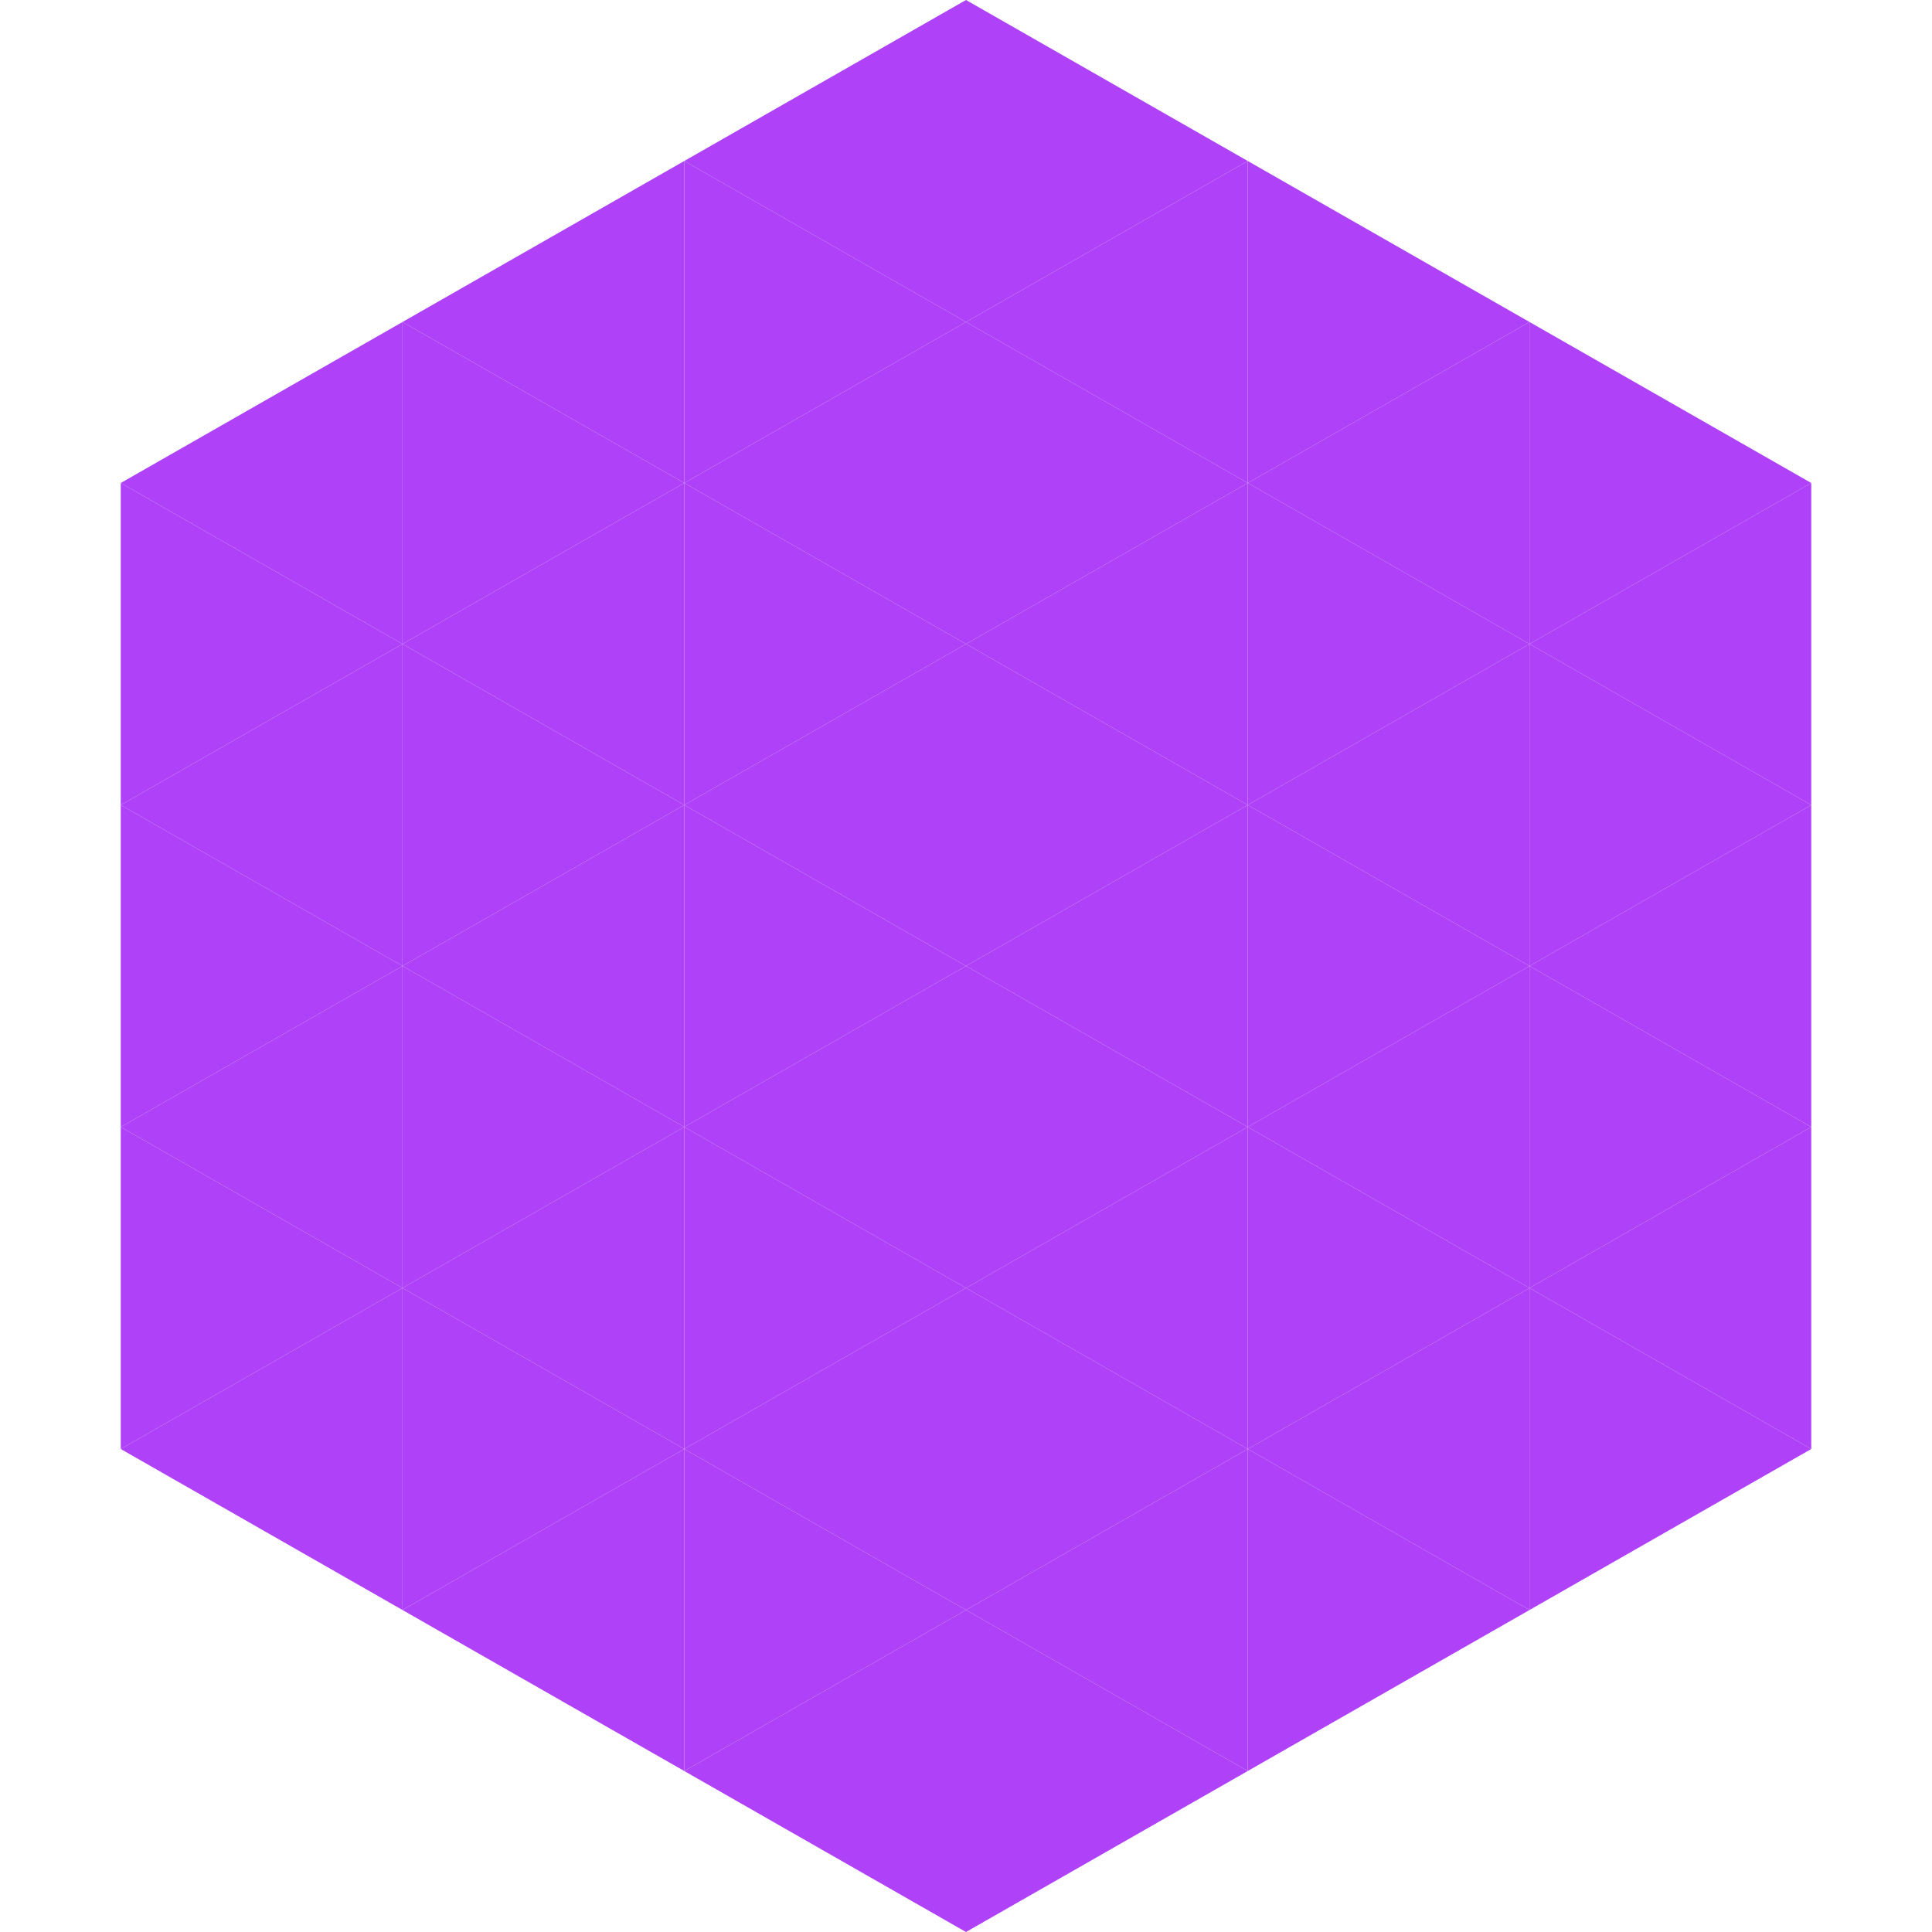 <?xml version="1.0"?>
<!-- Generated by SVGo -->
<svg width="240" height="240"
     xmlns="http://www.w3.org/2000/svg"
     xmlns:xlink="http://www.w3.org/1999/xlink">
<polygon points="50,40 15,60 50,80" style="fill:rgb(175,65,248)" />
<polygon points="190,40 225,60 190,80" style="fill:rgb(175,65,248)" />
<polygon points="15,60 50,80 15,100" style="fill:rgb(175,65,248)" />
<polygon points="225,60 190,80 225,100" style="fill:rgb(175,65,248)" />
<polygon points="50,80 15,100 50,120" style="fill:rgb(175,65,248)" />
<polygon points="190,80 225,100 190,120" style="fill:rgb(175,65,248)" />
<polygon points="15,100 50,120 15,140" style="fill:rgb(175,65,248)" />
<polygon points="225,100 190,120 225,140" style="fill:rgb(175,65,248)" />
<polygon points="50,120 15,140 50,160" style="fill:rgb(175,65,248)" />
<polygon points="190,120 225,140 190,160" style="fill:rgb(175,65,248)" />
<polygon points="15,140 50,160 15,180" style="fill:rgb(175,65,248)" />
<polygon points="225,140 190,160 225,180" style="fill:rgb(175,65,248)" />
<polygon points="50,160 15,180 50,200" style="fill:rgb(175,65,248)" />
<polygon points="190,160 225,180 190,200" style="fill:rgb(175,65,248)" />
<polygon points="15,180 50,200 15,220" style="fill:rgb(255,255,255); fill-opacity:0" />
<polygon points="225,180 190,200 225,220" style="fill:rgb(255,255,255); fill-opacity:0" />
<polygon points="50,0 85,20 50,40" style="fill:rgb(255,255,255); fill-opacity:0" />
<polygon points="190,0 155,20 190,40" style="fill:rgb(255,255,255); fill-opacity:0" />
<polygon points="85,20 50,40 85,60" style="fill:rgb(175,65,248)" />
<polygon points="155,20 190,40 155,60" style="fill:rgb(175,65,248)" />
<polygon points="50,40 85,60 50,80" style="fill:rgb(175,65,248)" />
<polygon points="190,40 155,60 190,80" style="fill:rgb(175,65,248)" />
<polygon points="85,60 50,80 85,100" style="fill:rgb(175,65,248)" />
<polygon points="155,60 190,80 155,100" style="fill:rgb(175,65,248)" />
<polygon points="50,80 85,100 50,120" style="fill:rgb(175,65,248)" />
<polygon points="190,80 155,100 190,120" style="fill:rgb(175,65,248)" />
<polygon points="85,100 50,120 85,140" style="fill:rgb(175,65,248)" />
<polygon points="155,100 190,120 155,140" style="fill:rgb(175,65,248)" />
<polygon points="50,120 85,140 50,160" style="fill:rgb(175,65,248)" />
<polygon points="190,120 155,140 190,160" style="fill:rgb(175,65,248)" />
<polygon points="85,140 50,160 85,180" style="fill:rgb(175,65,248)" />
<polygon points="155,140 190,160 155,180" style="fill:rgb(175,65,248)" />
<polygon points="50,160 85,180 50,200" style="fill:rgb(175,65,248)" />
<polygon points="190,160 155,180 190,200" style="fill:rgb(175,65,248)" />
<polygon points="85,180 50,200 85,220" style="fill:rgb(175,65,248)" />
<polygon points="155,180 190,200 155,220" style="fill:rgb(175,65,248)" />
<polygon points="120,0 85,20 120,40" style="fill:rgb(175,65,248)" />
<polygon points="120,0 155,20 120,40" style="fill:rgb(175,65,248)" />
<polygon points="85,20 120,40 85,60" style="fill:rgb(175,65,248)" />
<polygon points="155,20 120,40 155,60" style="fill:rgb(175,65,248)" />
<polygon points="120,40 85,60 120,80" style="fill:rgb(175,65,248)" />
<polygon points="120,40 155,60 120,80" style="fill:rgb(175,65,248)" />
<polygon points="85,60 120,80 85,100" style="fill:rgb(175,65,248)" />
<polygon points="155,60 120,80 155,100" style="fill:rgb(175,65,248)" />
<polygon points="120,80 85,100 120,120" style="fill:rgb(175,65,248)" />
<polygon points="120,80 155,100 120,120" style="fill:rgb(175,65,248)" />
<polygon points="85,100 120,120 85,140" style="fill:rgb(175,65,248)" />
<polygon points="155,100 120,120 155,140" style="fill:rgb(175,65,248)" />
<polygon points="120,120 85,140 120,160" style="fill:rgb(175,65,248)" />
<polygon points="120,120 155,140 120,160" style="fill:rgb(175,65,248)" />
<polygon points="85,140 120,160 85,180" style="fill:rgb(175,65,248)" />
<polygon points="155,140 120,160 155,180" style="fill:rgb(175,65,248)" />
<polygon points="120,160 85,180 120,200" style="fill:rgb(175,65,248)" />
<polygon points="120,160 155,180 120,200" style="fill:rgb(175,65,248)" />
<polygon points="85,180 120,200 85,220" style="fill:rgb(175,65,248)" />
<polygon points="155,180 120,200 155,220" style="fill:rgb(175,65,248)" />
<polygon points="120,200 85,220 120,240" style="fill:rgb(175,65,248)" />
<polygon points="120,200 155,220 120,240" style="fill:rgb(175,65,248)" />
<polygon points="85,220 120,240 85,260" style="fill:rgb(255,255,255); fill-opacity:0" />
<polygon points="155,220 120,240 155,260" style="fill:rgb(255,255,255); fill-opacity:0" />
</svg>
